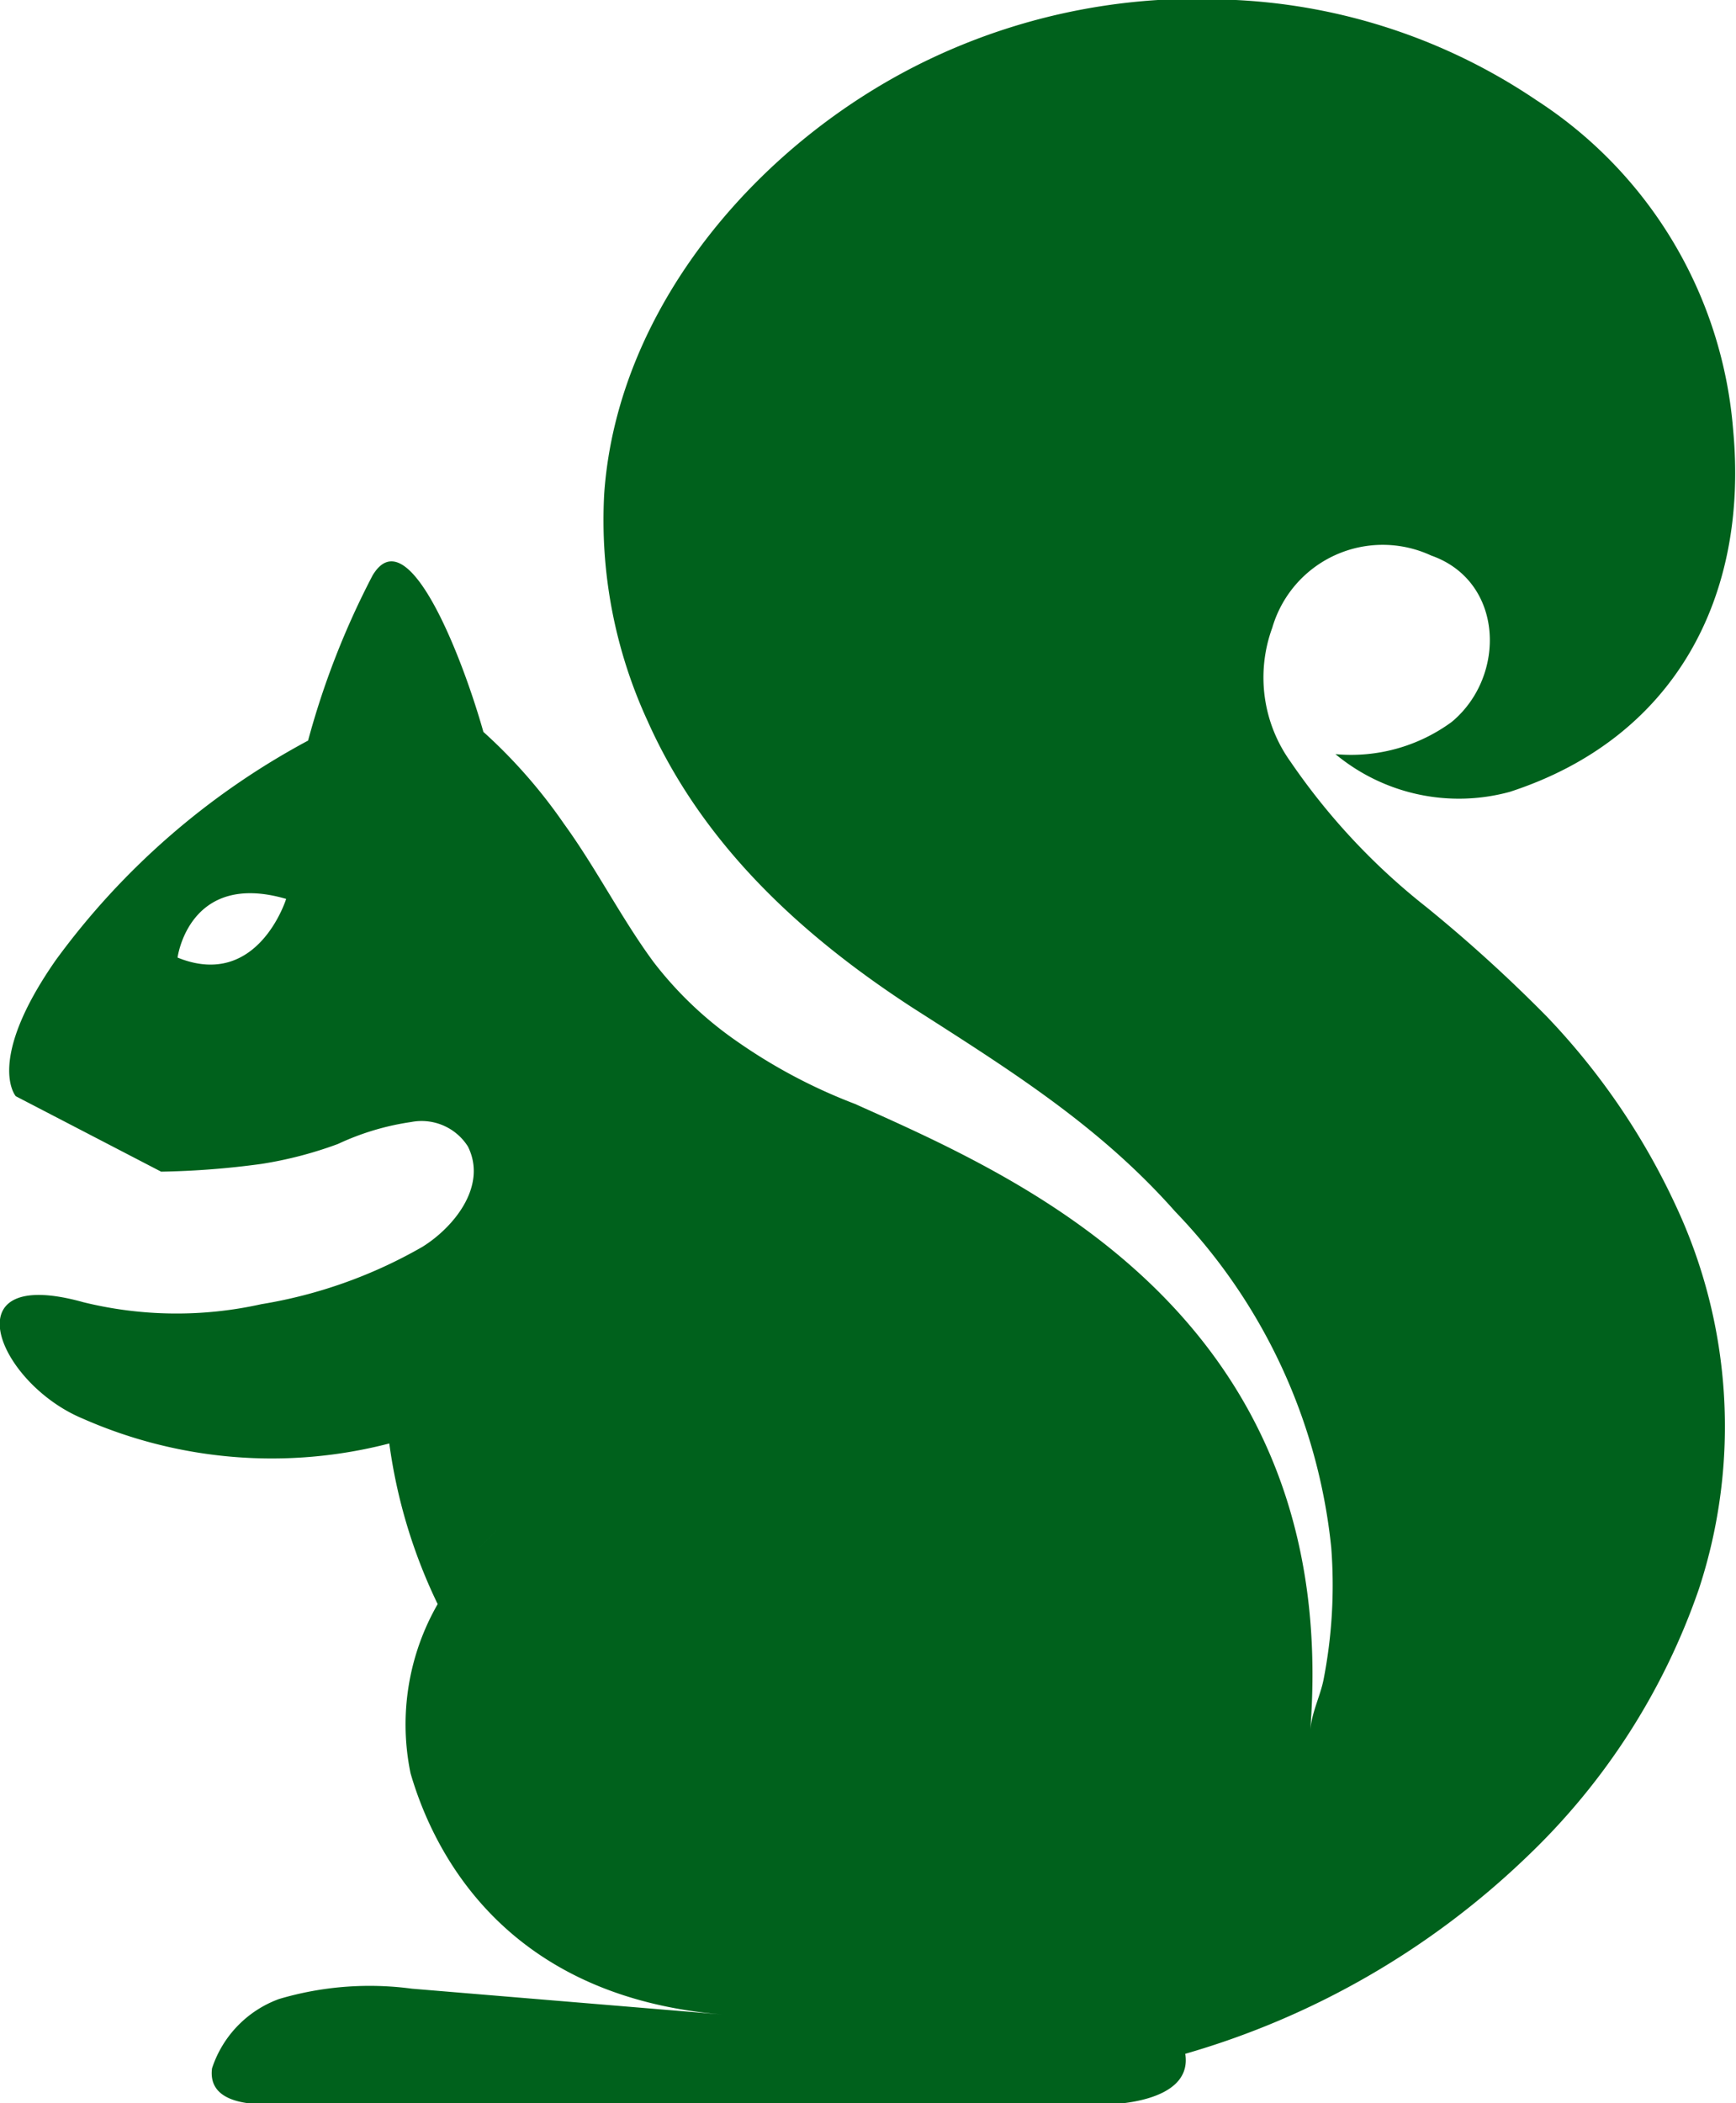 <svg xmlns="http://www.w3.org/2000/svg" viewBox="0 0 53.87 65.23"><defs><style>.cls-1{fill:#00611c;}</style></defs><g id="Layer_2" data-name="Layer 2"><g id="export_svg_layer" data-name="export svg layer"><path class="cls-1" d="M48,31.53a45.81,45.81,0,0,0-3.73-3.39,20.34,20.34,0,0,1-4.22-4.51,4.48,4.48,0,0,1-.57-4.16,3.57,3.57,0,0,1,4.93-2.24c2.26.79,2.35,3.74.64,5.16a5.28,5.28,0,0,1-3.61,1,6,6,0,0,0,5.41,1.17c5.14-1.67,7.42-6.07,6.93-11.24A13.44,13.44,0,0,0,47.68,3.11,18.24,18.24,0,0,0,38.35,0a19.31,19.31,0,0,0-9.43,1.8c-5.21,2.45-9.75,7.6-10.17,13.5a14.87,14.87,0,0,0,1.34,7.05c1.71,3.84,4.76,6.65,8.22,8.9,3,1.92,5.79,3.65,8.16,6.33A17.6,17.6,0,0,1,41.31,48a15.24,15.24,0,0,1-.24,4.1c-.1.5-.36,1-.41,1.55.85-11-6.49-15.68-11.1-18-1.37-.69-3-1.39-3-1.4a16.85,16.85,0,0,1-3.66-1.93,11.55,11.55,0,0,1-2.61-2.47l0,0c-1-1.35-1.78-2.91-2.79-4.3A16.23,16.23,0,0,0,15,22.7c-.66-2.34-2.35-6.68-3.44-4.85a25.27,25.27,0,0,0-2,5.12,23.32,23.32,0,0,0-7.83,6.81C-.46,32.92.49,34,.49,34L5,36.34a26.12,26.12,0,0,0,3.11-.24,12.26,12.26,0,0,0,2.38-.62,8.05,8.05,0,0,1,2.27-.68,1.7,1.7,0,0,1,1.76.76c.61,1.22-.43,2.5-1.41,3.11a14.82,14.82,0,0,1-5,1.78,12.11,12.11,0,0,1-5.52-.06C-1.6,39.22-.06,42.91,2.57,44a14.53,14.53,0,0,0,9.51.77h0a16.5,16.5,0,0,0,1.51,5c.07-.13.14-.26.22-.39A7.49,7.49,0,0,0,12.74,55c.78,2.68,3.11,6.93,9.66,7.48l-9.62-.8A9.89,9.89,0,0,0,8.66,62a3.42,3.42,0,0,0-2.08,2.15c-.13,1,1,1.12,1.74,1.12h26s2.71,0,2.46-1.57a25.44,25.44,0,0,0,10.61-6.12,20.84,20.84,0,0,0,5.33-8.3A16.15,16.15,0,0,0,52,37.39,21.62,21.62,0,0,0,48,31.53ZM5.51,29.7S5.86,27,8.88,27.88C8.88,27.88,8,30.71,5.51,29.7Zm7.57,14.82h0Zm1.18,4.24a6.34,6.34,0,0,0-.41.6A6.34,6.34,0,0,1,14.26,48.76Zm.54-.67c-.17.19-.34.39-.49.59C14.46,48.48,14.63,48.28,14.8,48.09Zm.08-.09c.18-.19.36-.37.55-.54C15.24,47.63,15.06,47.81,14.88,48ZM19,45.6c.33-.08.67-.15,1-.2C19.64,45.45,19.3,45.52,19,45.6Zm-3.43,1.77a7.42,7.42,0,0,1,.62-.49A7.42,7.42,0,0,0,15.54,47.37Zm.74-.57a8.18,8.18,0,0,1,.7-.43A8.18,8.18,0,0,0,16.28,46.8Zm.82-.49a5.15,5.15,0,0,1,.79-.36A6.33,6.33,0,0,0,17.1,46.31Zm.9-.41c.29-.1.58-.2.89-.28C18.58,45.7,18.29,45.8,18,45.9Z"/></g></g></svg>